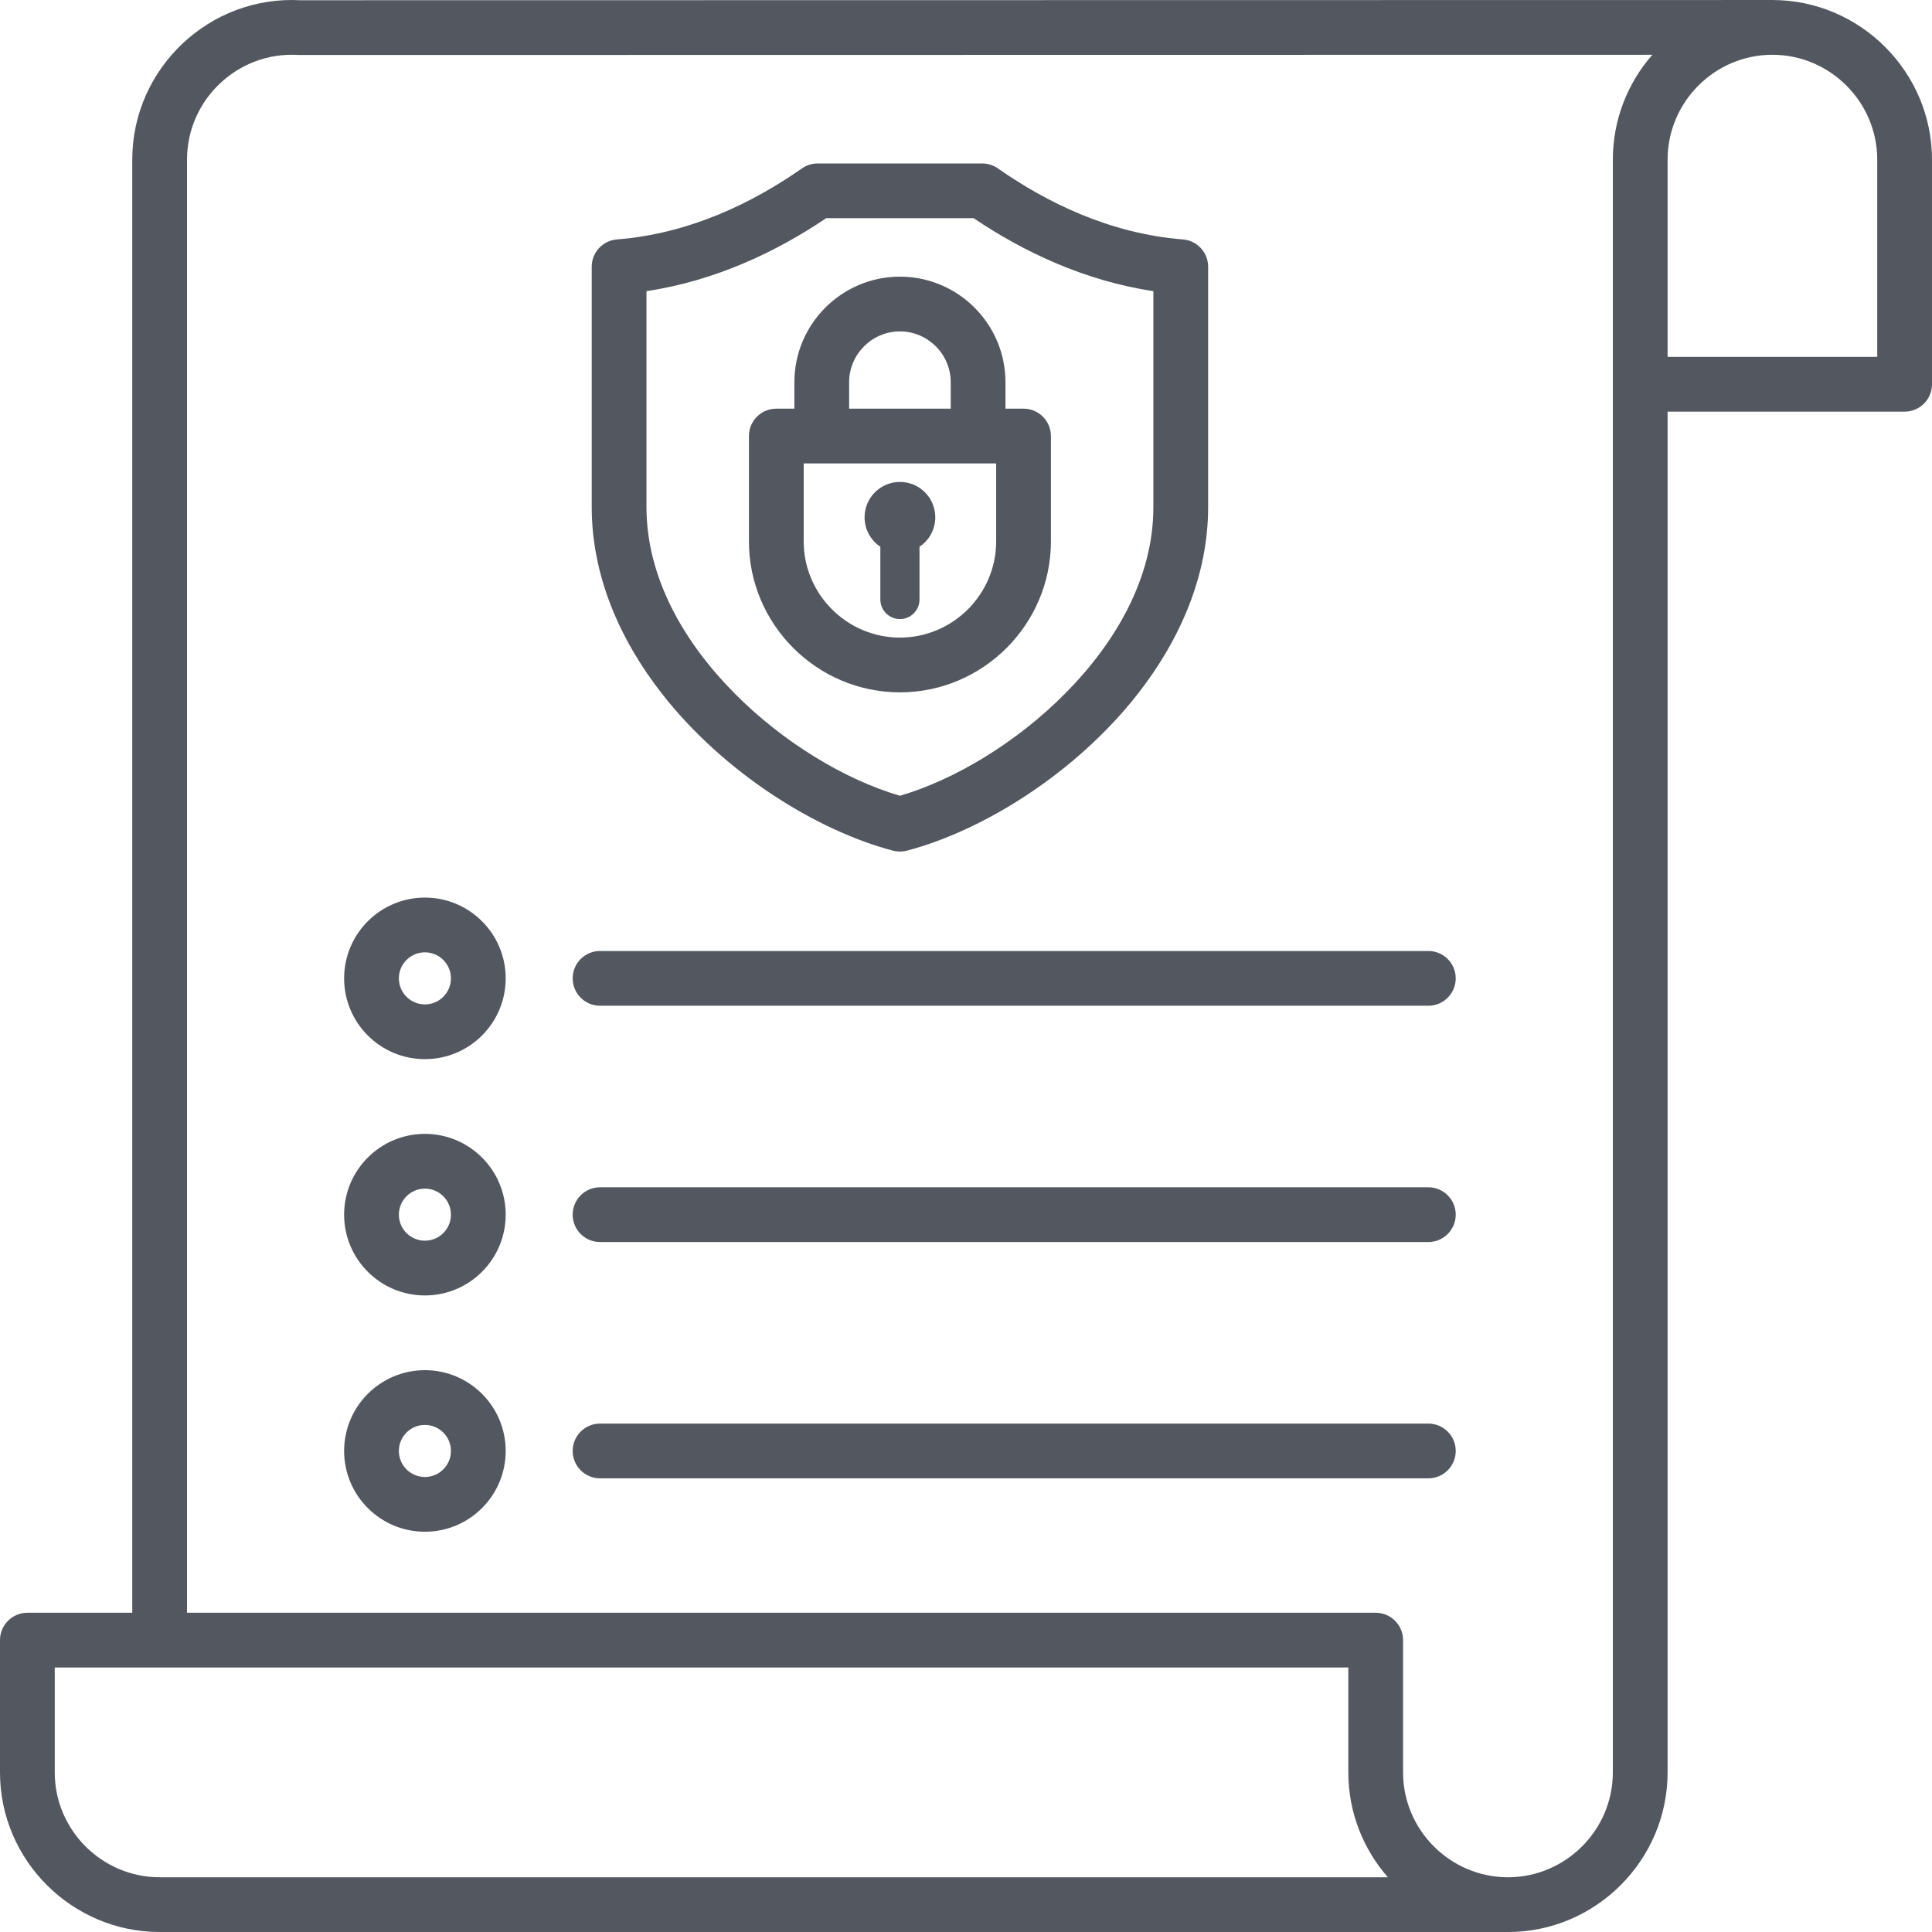 <svg width="200" height="200" viewBox="0 0 200 200" fill="none" xmlns="http://www.w3.org/2000/svg">
<path fill-rule="evenodd" clip-rule="evenodd" d="M16.526 200.002C7.508 200.002 0 192.633 0 183.476V169.785C0 168.22 1.269 166.951 2.834 166.951H13.692V16.527C13.692 7.082 21.677 -0.491 31.112 0.025L183.474 0.002C192.561 0.002 200 7.441 200 16.527V39.779C200 41.344 198.731 42.613 197.166 42.613H172.629V183.476C172.629 192.563 165.19 200.002 156.103 200.002H16.526ZM19.36 166.951H142.411C143.976 166.951 145.245 168.22 145.245 169.785V183.476C145.245 189.447 150.133 194.334 156.103 194.334C162.073 194.334 166.96 189.447 166.96 183.476V16.527C166.96 12.383 168.505 8.581 171.048 5.672L31.032 5.693C30.976 5.693 30.919 5.691 30.862 5.688C24.637 5.315 19.36 10.303 19.36 16.527V166.951ZM143.672 194.334C141.125 191.424 139.577 187.622 139.577 183.476V172.619H5.668V183.476C5.668 189.492 10.601 194.334 16.526 194.334H143.672ZM172.629 36.945H194.332V16.527C194.332 10.557 189.445 5.67 183.475 5.67C177.505 5.67 172.629 10.558 172.629 16.527V36.945ZM62.116 153.037C60.551 153.037 59.282 151.767 59.282 150.203C59.282 148.638 60.551 147.369 62.116 147.369H147.863C149.427 147.369 150.697 148.638 150.697 150.203C150.697 151.767 149.427 153.037 147.863 153.037H62.116ZM43.986 92.917C48.602 92.917 52.349 96.665 52.349 101.28C52.349 105.896 48.602 109.643 43.986 109.643C39.371 109.643 35.623 105.896 35.623 101.28C35.623 96.665 39.371 92.917 43.986 92.917ZM43.986 98.585C42.499 98.585 41.291 99.793 41.291 101.28C41.291 102.767 42.499 103.975 43.986 103.975C45.474 103.975 46.681 102.767 46.681 101.28C46.681 99.793 45.474 98.585 43.986 98.585ZM43.986 117.378C48.602 117.378 52.349 121.126 52.349 125.741C52.349 130.357 48.602 134.104 43.986 134.104C39.371 134.104 35.623 130.357 35.623 125.741C35.623 121.126 39.371 117.378 43.986 117.378ZM43.986 123.047C42.499 123.047 41.291 124.254 41.291 125.741C41.291 127.229 42.499 128.436 43.986 128.436C45.474 128.436 46.681 127.229 46.681 125.741C46.681 124.254 45.474 123.047 43.986 123.047ZM63.869 24.784C71.443 24.196 78.032 20.922 83.02 17.432C83.496 17.098 84.063 16.92 84.644 16.92H101.675C102.257 16.92 102.824 17.098 103.3 17.432C108.288 20.922 114.877 24.196 122.45 24.784C123.926 24.899 125.065 26.13 125.065 27.61V52.498C125.065 59.553 122.195 66.177 117.813 71.791C111.429 79.972 101.84 85.968 93.88 88.06C93.408 88.184 92.912 88.184 92.44 88.06C84.483 85.968 74.893 79.972 68.508 71.791C64.125 66.177 61.255 59.553 61.255 52.498V27.61C61.255 26.13 62.394 24.899 63.869 24.784ZM66.923 30.139V52.498C66.923 59.79 70.791 66.457 75.98 71.715C81.093 76.895 87.525 80.727 93.161 82.378C98.797 80.727 105.229 76.896 110.341 71.715C115.53 66.457 119.397 59.79 119.397 52.498V30.139C112.175 29.061 105.817 25.98 100.795 22.588C100.795 22.588 85.525 22.588 85.525 22.587C80.503 25.98 74.145 29.061 66.923 30.139ZM104.086 42.305H105.957C107.522 42.305 108.791 43.574 108.791 45.139V56.04C108.791 64.638 101.757 71.671 93.16 71.671C84.563 71.671 77.529 64.638 77.529 56.04V45.139C77.529 43.574 78.798 42.305 80.363 42.305H82.234V39.563C82.234 36.556 83.46 33.824 85.441 31.842C87.42 29.864 90.153 28.638 93.16 28.638C96.167 28.638 98.899 29.863 100.88 31.841L100.882 31.844C102.861 33.824 104.086 36.557 104.086 39.563V42.305ZM87.902 42.305H98.418V39.563C98.418 38.117 97.825 36.804 96.873 35.85C95.92 34.899 94.607 34.306 93.16 34.306C91.714 34.306 90.4 34.898 89.449 35.85C88.496 36.803 87.902 38.117 87.902 39.563V42.305ZM83.197 47.973V56.04C83.197 61.52 87.68 66.003 93.16 66.003C98.64 66.003 103.123 61.52 103.123 56.04V47.973H83.197ZM93.16 49.889C95.181 49.889 96.82 51.529 96.82 53.55C96.82 54.82 96.174 55.942 95.187 56.599V62.06C95.187 63.178 94.279 64.087 93.16 64.087C92.041 64.087 91.133 63.178 91.133 62.06V56.599C90.15 55.942 89.5 54.823 89.5 53.55C89.5 51.529 91.139 49.889 93.16 49.889ZM43.986 141.839C48.602 141.839 52.349 145.587 52.349 150.203C52.349 154.818 48.602 158.565 43.986 158.565C39.371 158.565 35.623 154.818 35.623 150.203C35.623 145.587 39.371 141.839 43.986 141.839ZM43.986 147.507C42.499 147.507 41.291 148.715 41.291 150.203C41.291 151.69 42.499 152.897 43.986 152.897C45.474 152.897 46.681 151.69 46.681 150.203C46.681 148.715 45.474 147.507 43.986 147.507ZM62.116 104.114C60.551 104.114 59.282 102.844 59.282 101.28C59.282 99.716 60.551 98.446 62.116 98.446H147.863C149.427 98.446 150.697 99.716 150.697 101.28C150.697 102.844 149.427 104.114 147.863 104.114H62.116ZM62.116 128.575C60.551 128.575 59.282 127.305 59.282 125.741C59.282 124.177 60.551 122.907 62.116 122.907H147.863C149.427 122.907 150.697 124.177 150.697 125.741C150.697 127.305 149.427 128.575 147.863 128.575H62.116Z" fill="#535860"/>
</svg>
